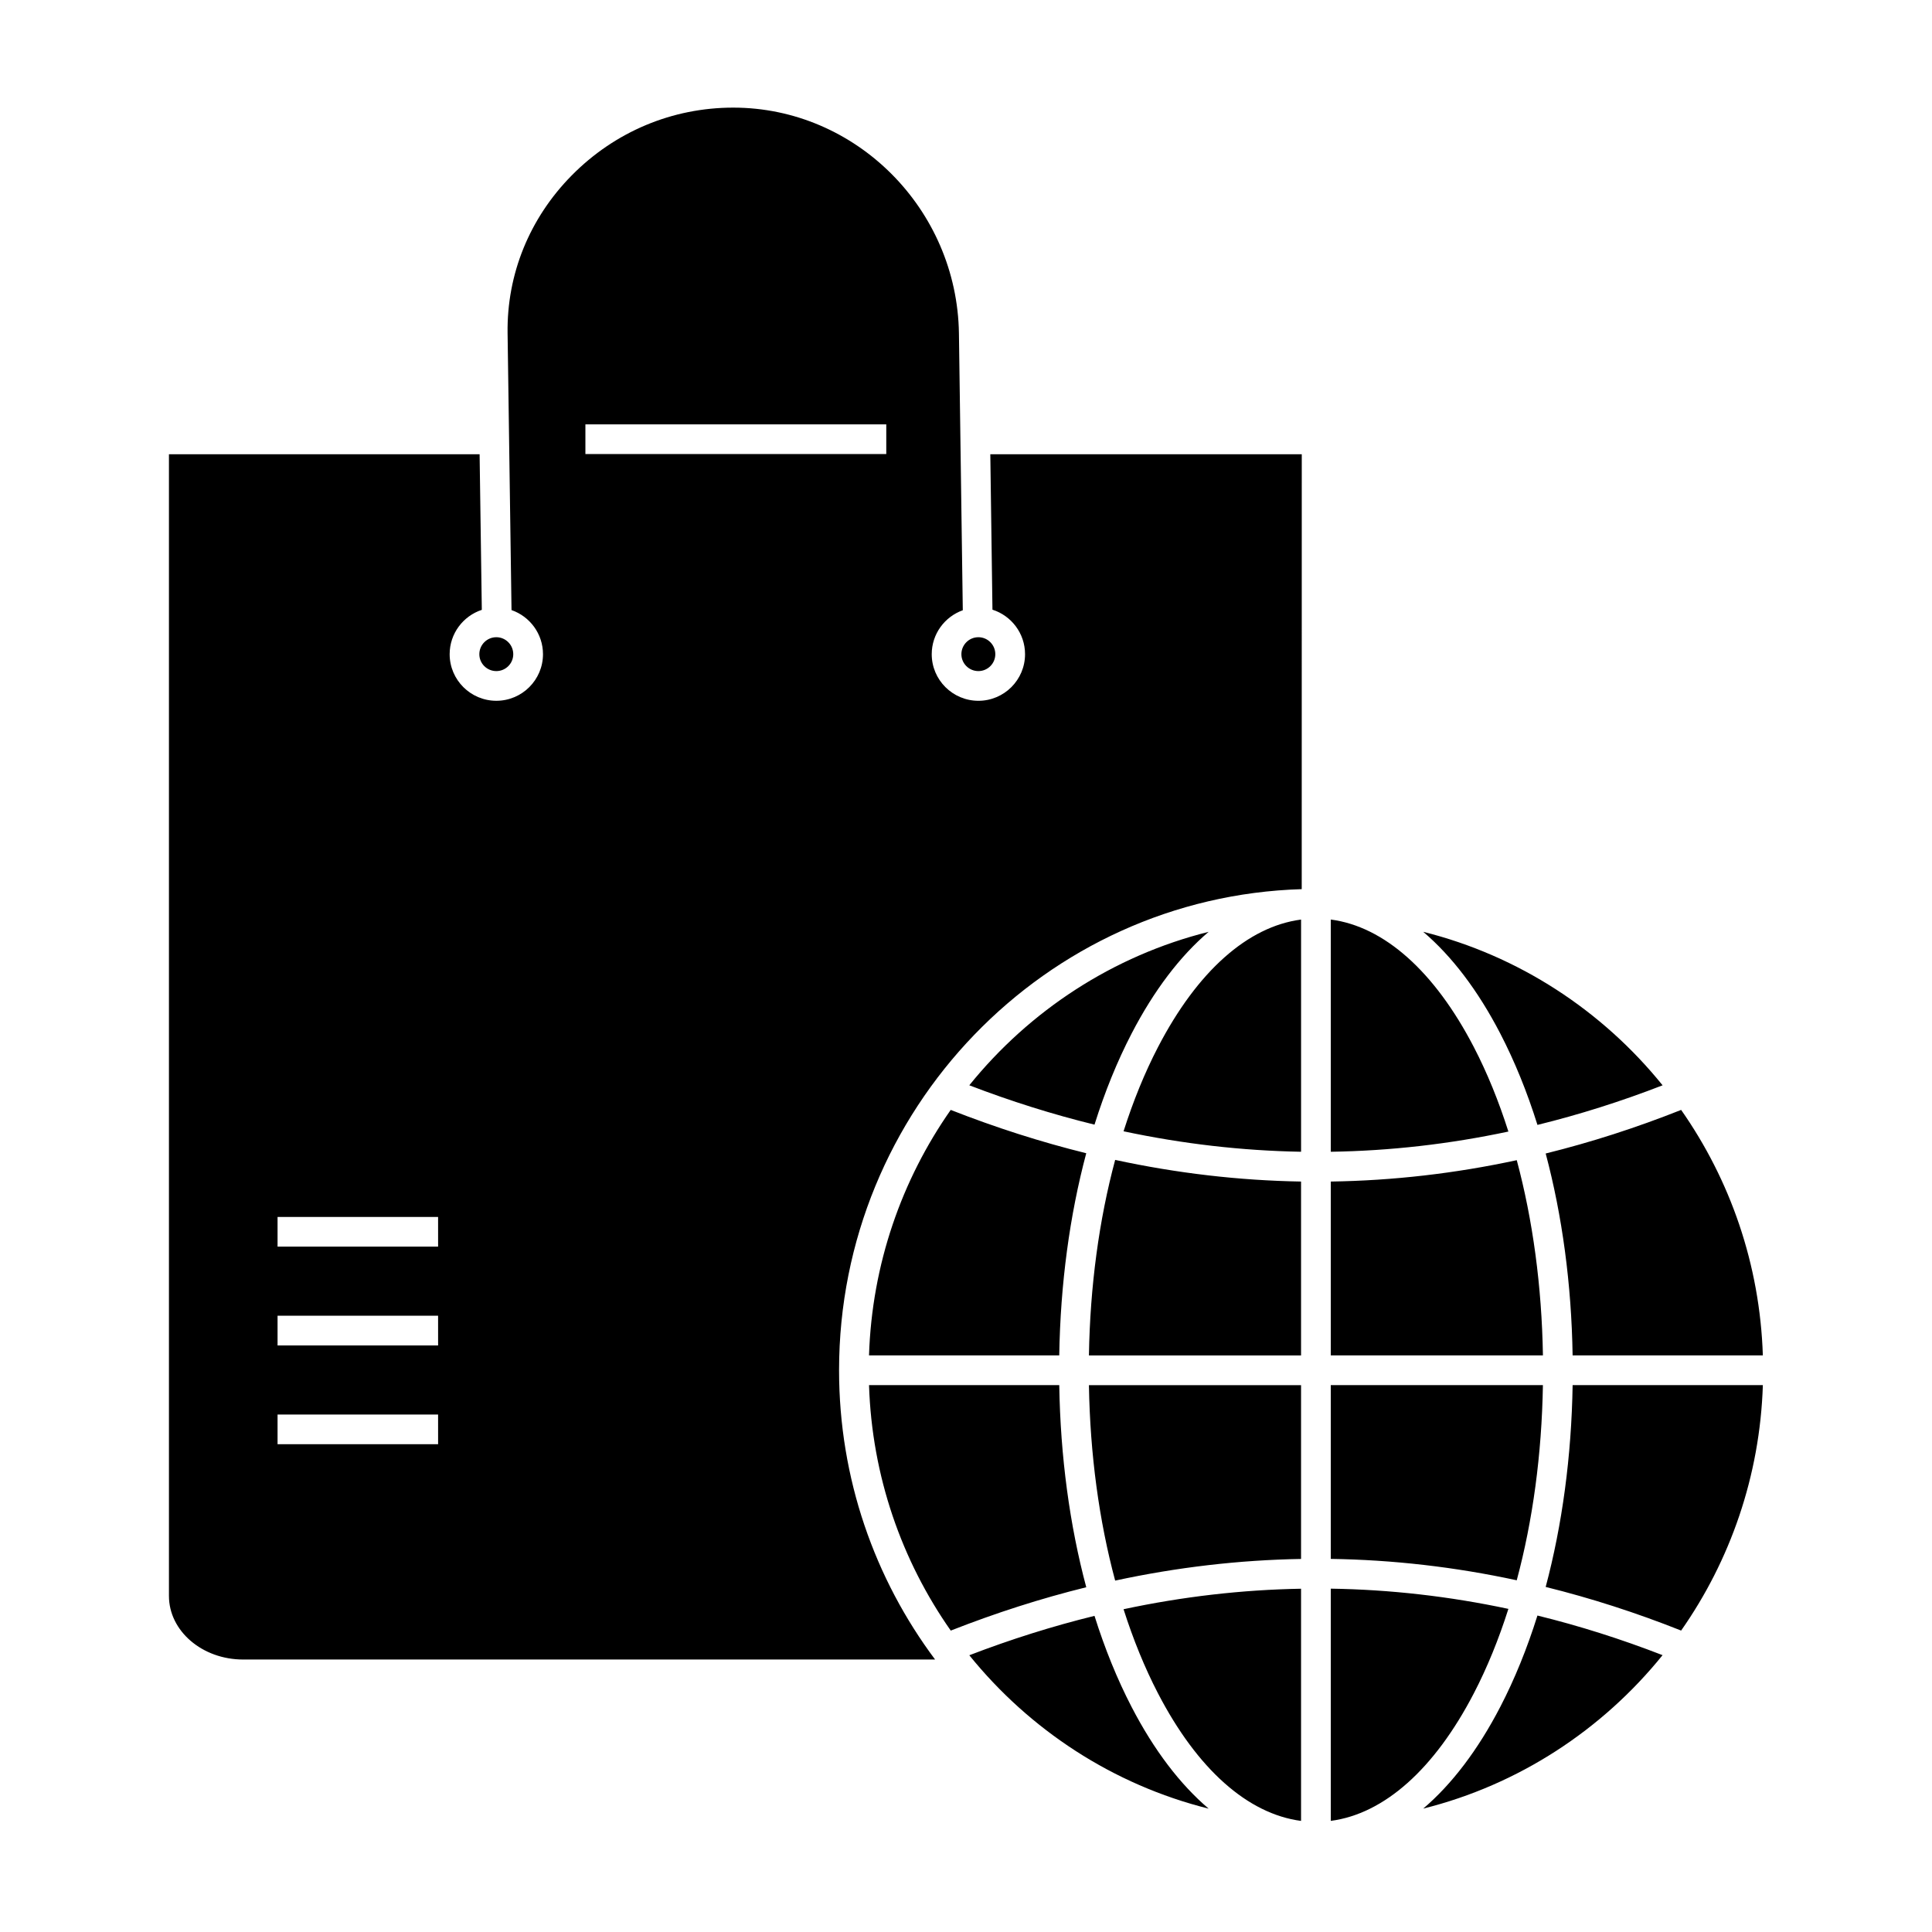 <?xml version="1.0" encoding="UTF-8"?>
<!-- Uploaded to: ICON Repo, www.svgrepo.com, Generator: ICON Repo Mixer Tools -->
<svg fill="#000000" width="800px" height="800px" version="1.1" viewBox="144 144 512 512" xmlns="http://www.w3.org/2000/svg">
 <path d="m464.3 623.31c-25.305-6.316-47.43-20.859-63.422-40.652 11.047-4.242 22.109-7.723 33.176-10.438 2.727 8.672 6.012 16.777 9.832 24.141 5.938 11.453 12.848 20.512 20.414 26.949zm-13.43-30.574c10.438 20.125 23.781 31.961 37.922 33.824v-61.531c-15.668 0.273-31.355 2.086-47.039 5.434 2.551 7.996 5.594 15.48 9.117 22.273zm-18.293-89.531h56.215v-46.082c-16.41-0.277-32.84-2.191-49.262-5.734-4.266 15.867-6.652 33.477-6.953 51.816zm6.953 59.672c16.422-3.543 32.855-5.457 49.262-5.738v-46.059h-56.215c0.301 18.332 2.691 35.938 6.953 51.797zm-36.25-241.03c2.477 0 4.488-2.008 4.488-4.477 0-2.481-2.012-4.5-4.488-4.5-2.481 0-4.5 2.019-4.5 4.5 0 2.469 2.019 4.477 4.5 4.477zm47.59 99.672c-3.527 6.797-6.57 14.285-9.117 22.285 15.684 3.34 31.371 5.148 47.043 5.426v-61.535c-14.145 1.855-27.484 13.695-37.926 33.824zm-175.34-99.672c2.477 0 4.488-2.008 4.488-4.477 0-2.481-2.016-4.5-4.488-4.5-2.481 0-4.5 2.019-4.5 4.5-0.004 2.469 2.016 4.477 4.5 4.477zm168.36 96.047c5.938-11.449 12.852-20.516 20.414-26.949-25.309 6.316-47.438 20.867-63.43 40.668 11.051 4.242 22.113 7.719 33.18 10.43 2.727-8.676 6.012-16.785 9.836-24.148zm-47.93 158.23c11.957-4.695 23.93-8.531 35.91-11.488-4.398-16.461-6.859-34.66-7.156-53.566h-50.414c0.773 24.168 8.68 46.547 21.66 65.055zm-21.664-72.926h50.414c0.301-18.91 2.762-37.113 7.156-53.578-11.98-2.957-23.957-6.789-35.918-11.48-12.973 18.508-20.875 40.891-21.652 65.059zm178.59 7.871h-56.219v46.055c16.461 0.242 32.902 2.133 49.285 5.668 4.254-15.84 6.637-33.418 6.934-51.723zm-6.93-59.609c-16.383 3.531-32.824 5.418-49.285 5.664v46.074h56.219c-0.301-18.309-2.684-35.895-6.934-51.738zm-2.219 118.91c-15.648-3.332-31.344-5.121-47.066-5.359v61.539c14.141-1.859 27.484-13.699 37.922-33.824 3.539-6.816 6.59-14.324 9.145-22.355zm17.02-67.176h50.414c-0.777-24.168-8.68-46.547-21.652-65.055-11.926 4.731-23.898 8.586-35.898 11.551 4.383 16.445 6.84 34.625 7.137 53.504zm-7.137 61.363c12 2.969 23.969 6.824 35.895 11.559 12.977-18.508 20.883-40.887 21.66-65.051h-50.414c-0.305 18.875-2.758 37.047-7.141 53.492zm-12.039 31.793c-5.938 11.449-12.852 20.512-20.414 26.949 25.309-6.316 47.441-20.867 63.43-40.664-11.02-4.277-22.074-7.777-33.16-10.5-2.731 8.699-6.023 16.832-9.855 24.215zm-6.988-174.84c-10.438-20.125-23.781-31.965-37.922-33.824v61.543c15.723-0.238 31.422-2.027 47.066-5.356-2.555-8.031-5.606-15.547-9.145-22.363zm6.988-3.625c3.832 7.387 7.129 15.52 9.859 24.227 11.086-2.723 22.145-6.219 33.164-10.492-15.992-19.809-38.125-34.363-63.438-40.68 7.562 6.43 14.477 15.492 20.414 26.945zm-135.14-153.5h82.539l-0.012 115.25c-67.949 2.019-122.61 58.434-122.61 127.5 0 28.746 9.48 55.301 25.445 76.652l-183.38 0.004c-10.836 0-19.652-7.562-19.652-16.852v-302.55h82.328l0.586 41.227c-4.941 1.625-8.523 6.273-8.523 11.75 0 6.809 5.551 12.348 12.371 12.348 6.816 0 12.363-5.539 12.363-12.348 0-5.41-3.496-10.012-8.34-11.688l-1.043-73.406c-0.215-15.609 5.812-30.441 16.977-41.762 11.441-11.602 26.652-17.988 42.828-17.988 32.508 0 59.336 26.852 59.809 59.859l1.023 73.34c-4.789 1.711-8.234 6.277-8.234 11.648 0 6.809 5.551 12.348 12.371 12.348 6.816 0 12.359-5.539 12.359-12.348 0-5.523-3.637-10.211-8.637-11.797zm-146.34 254.48h-42.547v7.871h42.547l-0.004-7.871zm0-26.184h-42.547v7.871h42.547l-0.004-7.871zm0-26.18h-42.547v7.871h42.547l-0.004-7.871zm118.77-210.04h-79.734v7.871h79.734z"/>
</svg>